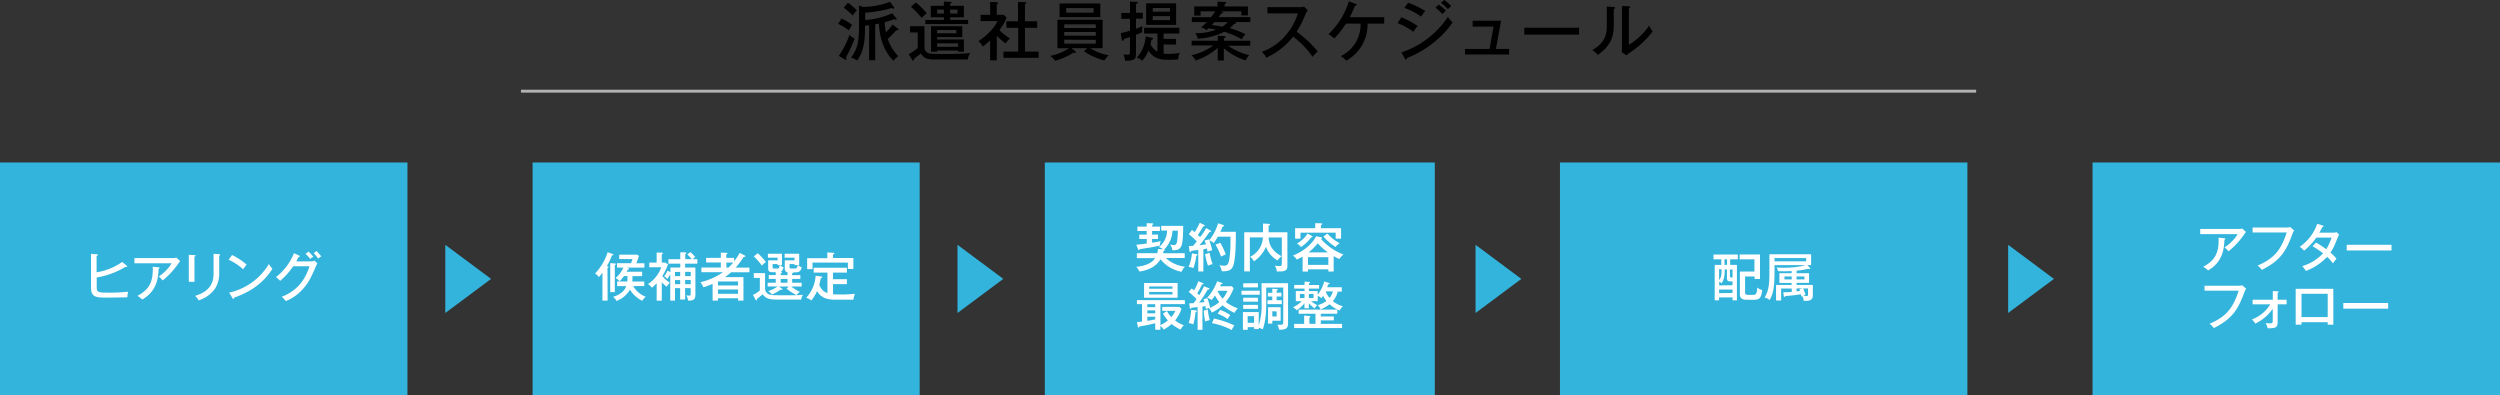 <svg xmlns="http://www.w3.org/2000/svg" viewBox="0 0 859 135.83"><rect x="0" y="0" width="859" height="135.83" fill="#333333" stroke="none"/><defs><style>.cls-1{fill:#32b4dc;}.cls-2{fill:#b3b3b3;stroke:#b3b3b3;stroke-miterlimit:10;}.cls-3{fill:#fff;}</style></defs><title>schedule_01</title><g id="レイヤー_2" data-name="レイヤー 2"><g id="Data"><path class="cls-1" d="M153,84.12v23.42l15.73-11.71Z"/><path class="cls-1" d="M329,84.12v23.42l15.73-11.71Z"/><path class="cls-1" d="M507,84.12v23.42l15.73-11.71Z"/><path class="cls-1" d="M690,84.12v23.42l15.73-11.71Z"/><path d="M289.12,6.36a22.81,22.81,0,0,1,3.67,2.16,18.32,18.32,0,0,0-1.14,1.91A21.3,21.3,0,0,0,288,8.19Zm-.9,12.83A29,29,0,0,0,291.87,12a7.52,7.52,0,0,0,1.78,1.28,51.59,51.59,0,0,1-3,6.51,1.26,1.26,0,0,1,.18.53c0,.13-.07.26-.18.26s-.22-.09-.4-.18ZM291.35.95a20,20,0,0,1,3.1,2.66A9,9,0,0,0,293,5.33a26.4,26.4,0,0,0-3.1-2.68Zm17.16,8.89c.07,0,.2.18.2.29s-.13.26-.35.26a3.47,3.47,0,0,1-.4,0,38.29,38.29,0,0,1-2.93,3,15.85,15.85,0,0,0,3.63,5.94A5.46,5.46,0,0,0,307,20.9c-4.62-4.67-4.88-10.89-5-12.81l-1.28.24V20.68h-2.09v-12a13.84,13.84,0,0,1-1.41.13c0,4.4-.15,8.34-2.68,12a6,6,0,0,0-2.13-1c2.38-3.17,2.75-5.87,2.75-11V1.92l1.52.46A26.42,26.42,0,0,0,305.8.62l1.32,1.78a.52.52,0,0,1,.13.31A.26.26,0,0,1,307,3c-.18,0-.31-.09-.57-.26a41.15,41.15,0,0,1-9.15,1.61V6.89a27.69,27.69,0,0,0,9.29-2.33l1.34,1.65a.66.66,0,0,1,.18.35c0,.13-.13.22-.29.22a1.37,1.37,0,0,1-.53-.22A21.77,21.77,0,0,1,304,7.61a16.37,16.37,0,0,0,.4,3.52,19.13,19.13,0,0,0,2.31-2.71Z"/><path d="M317.64,9v7.46A2.05,2.05,0,0,0,319,18.24c.57.24,1.3.31,6.07.31,2.24,0,6.07-.07,8.23-.33a7.49,7.49,0,0,0-.79,2.22H321.27c-2.55,0-3.72-.24-4.88-2.09-.66.57-1.61,1.32-2.29,1.83,0,.31-.07.62-.33.62s-.29-.15-.42-.35l-1.1-1.85a14.3,14.3,0,0,0,3.08-2.11V11.16h-2.64V9ZM314.71.86a28,28,0,0,1,3.72,3.67,18.46,18.46,0,0,0-1.76,1.61A28.29,28.29,0,0,0,313,2.33ZM331.19,2V5.94h-4.71v.9h6.16V8.27h-14.7V6.84h6.38v-.9h-4.51V2h4.51V.53l2,.09c.33,0,.64,0,.64.26s-.31.31-.51.35V2Zm-.55,7v3.76H322v.79h9.2v4.22h-2v-.4H322v.4H319.9V9Zm-6.32-4.36V3.3H322V4.64ZM322,10.3v1.14h6.58V10.3Zm0,4.58v1.19h7.22V14.88ZM326.48,3.3V4.64H329V3.3Z"/><path d="M342.5,20.73h-2.29V13.86A26.61,26.61,0,0,1,337.68,16a5,5,0,0,0-1.52-1.87c2.55-1.54,5.5-4.47,6.58-6.89h-5.81V5.08h3.28V.66l2.22.09c.29,0,.48.15.48.33s-.24.29-.42.37V5.08h2.4l1,1a20.68,20.68,0,0,1-2.49,4.27A18,18,0,0,0,347,13.18a7.26,7.26,0,0,0-1.43,1.76,20.33,20.33,0,0,1-3.06-2.66Zm3.3-11.18V7.31h4V.64l2.51.13c.18,0,.35.07.35.24s-.15.26-.48.35V7.31h4.2V9.55h-4.2v8.19h4.69v2.13H344.79V17.74h5.06V9.55Z"/><path d="M373.54,16.57h-5.32l1.21,1a.54.54,0,0,1,.24.37c0,.2-.22.24-.37.24a1.09,1.09,0,0,1-.44-.11,23.81,23.81,0,0,1-6.25,2.82,6.83,6.83,0,0,0-1.78-1.67,19.53,19.53,0,0,0,6.51-2.64h-4V6.78h15.51v9.79H374.6A17.6,17.6,0,0,0,381,19a7.13,7.13,0,0,0-1.54,1.78,22.58,22.58,0,0,1-7-3.17Zm4.53-15.38V5.88h-14V1.19Zm-1.56,8.43V8.36H365.68V9.62ZM365.68,11v1.25h10.83V11Zm0,2.64V15h10.83v-1.3Zm.66-10.87V4.36h9.42V2.79Z"/><path d="M392.68,4.4v2h-2.35V9.86c.09,0,1.28-.46,2.24-.88a13.58,13.58,0,0,0-.13,1.41,2.4,2.4,0,0,0,.07.62,15.11,15.11,0,0,1-2.18.95v6.21c0,1.72,0,2.68-3.23,2.68a4.57,4.57,0,0,1-.53,0,6.83,6.83,0,0,0-.59-2.2,6.21,6.21,0,0,0,1.36.13c.92,0,.92-.15.92-1.28V12.74l-2.07.68c-.07.26-.15.59-.46.59s-.24-.13-.26-.31l-.37-2.35a28.68,28.68,0,0,0,3.17-.81V6.45h-3v-2h3V.51l2.27.15c.18,0,.35,0,.35.26s-.29.35-.55.44v3Zm3.17,8.6c.18,0,.35.09.35.29s-.29.33-.55.4c-.07.29-.29,1.41-.33,1.56a6.28,6.28,0,0,0,2.38,2.53V11.53h-4.58v-2h12.12v2h-5.43v1.83h4.29v1.94h-4.29v3.12a17.77,17.77,0,0,0,1.89.09,20.49,20.49,0,0,0,3.67-.35,5.82,5.82,0,0,0-.55,2.27c-.62,0-1.39.11-2.9.11-2.57,0-5.24,0-7.33-3.15a9.7,9.7,0,0,1-2.16,3.5,3.49,3.49,0,0,0-1.83-1.06,12.35,12.35,0,0,0,3.06-7.33Zm8.27-11.86V8.54h-10.3V1.14ZM402,4V2.75h-5.92V4Zm-5.92,1.54V6.91H402V5.54Z"/><path d="M420.51,20.77h-2.09V16.44a22.19,22.19,0,0,1-7.59,4.36A5.06,5.06,0,0,0,409.35,19a20.4,20.4,0,0,0,7.53-3.37h-7.44V14h9V12.28l2.16.13c.18,0,.51.07.51.33s-.29.33-.57.4V14h9.06v1.72H422a21.31,21.31,0,0,0,7.22,3.23A6.47,6.47,0,0,0,428,20.77a21,21,0,0,1-7.5-4.22Zm-11-13.18V5.9h6.6a18,18,0,0,0,1.41-2h-5V5.35h-2.18V2.22h8V.57l2.44.11c.18,0,.53,0,.53.26s-.29.37-.53.42v.86h8V5.28h-2.27V3.89h-7.2c.66.18,1,.26,1,.46s-.37.22-.62.22a12.12,12.12,0,0,1-1,1.32h10.94V7.59h-5.33c.24.09.42.18.42.33s-.44.29-.66.29a10.6,10.6,0,0,1-1.52,1.45,32,32,0,0,1,5.43,2.09,8.12,8.12,0,0,0-1.32,1.76,27.41,27.41,0,0,0-6-2.6,21.85,21.85,0,0,1-9.11,2.38,4.5,4.5,0,0,0-.86-1.89,18.91,18.91,0,0,0,7.17-1.21c-.57-.11-1.69-.33-2.64-.46a8.45,8.45,0,0,1-.66.62,4.94,4.94,0,0,0-1.89-.95,24.38,24.38,0,0,0,2-1.8Zm7.79,0c-.2.24-.59.64-.9,1,2,.29,2.35.33,3.59.57a8.57,8.57,0,0,0,1.87-1.54Z"/><path d="M435.49,4.6V2.44H446.6a7,7,0,0,0,1.5-.15l1.25,1.23A5.83,5.83,0,0,0,448.52,5a32.75,32.75,0,0,1-3,5.88,40.07,40.07,0,0,1,7.24,6.78A20.11,20.11,0,0,0,451,19.52a28.61,28.61,0,0,0-6.69-6.93,24.3,24.3,0,0,1-9.24,7.22,5.75,5.75,0,0,0-1.52-2,19.14,19.14,0,0,0,8.54-6.07,20.24,20.24,0,0,0,3.85-7.13Z"/><path d="M462.46,8.12a30,30,0,0,1-4,5.08,11.79,11.79,0,0,0-2-1.43,25.86,25.86,0,0,0,7-11.33l2.4.9c.13,0,.35.13.35.31s-.44.31-.66.35a39.16,39.16,0,0,1-1.78,3.92h11.84v2.2H469.9a14.17,14.17,0,0,1-7.33,12.72,11.47,11.47,0,0,0-1.85-1.58A12,12,0,0,0,467.5,8.12Z"/><path d="M481.51,5.94a30,30,0,0,1,5.59,3,10,10,0,0,0-1.43,2,23.15,23.15,0,0,0-5.46-3Zm0,12.08a31.06,31.06,0,0,0,16-12.23A9.37,9.37,0,0,0,499.1,7.7c-4.71,7-12.23,11-15.69,12.23,0,.2-.09.53-.35.53s-.22-.11-.33-.31ZM483.83.95a28.88,28.88,0,0,1,5.88,2.82,16.62,16.62,0,0,0-1.41,1.94,23.67,23.67,0,0,0-5.76-3Zm10.54.64a24,24,0,0,1,2.44,2.07c-.33.29-.81.79-1.17,1.17a18,18,0,0,0-2.44-2.18ZM496.26,0a19.62,19.62,0,0,1,2.4,2.11,6.29,6.29,0,0,0-1.14,1.06,16.84,16.84,0,0,0-2.4-2.2Z"/><path d="M518.52,16.81v1.91H503.38V16.81h8.43l1.39-7.68H506v-2h9.77L514,16.81Z"/><path d="M542.57,9.53V11.9H523.75V9.53Z"/><path d="M554.4,2.4c.22,0,.51,0,.51.29s-.24.35-.42.42V8.52c0,4.44-1.25,7.37-5.5,10.34a6.19,6.19,0,0,0-1.89-1.63c4.38-2.57,5-5.28,5-8.51V2.27Zm5.28-.22c.24,0,.44,0,.44.26s-.22.29-.44.4V15.4a23,23,0,0,0,7-6.62,6.42,6.42,0,0,0,1.21,2,32.55,32.55,0,0,1-7.79,7.24,7,7,0,0,0-1.23,1l-1.65-1.1c0-.44.09-1.1.09-1.72V2.07Z"/><line class="cls-2" x1="179" y1="31.33" x2="679" y2="31.33"/><rect class="cls-1" y="55.83" width="140" height="80"/><rect class="cls-1" x="183" y="55.83" width="133" height="80"/><rect class="cls-1" x="359" y="55.83" width="134" height="80"/><rect class="cls-1" x="536" y="55.83" width="140" height="80"/><rect class="cls-1" x="719" y="55.83" width="140" height="80"/><path class="cls-3" d="M43.57,91.33a.33.33,0,0,1,.14.22c0,.14-.16.2-.41.2a1,1,0,0,1-.31,0,27.26,27.26,0,0,1-9.76,3.58v3.13c0,1.91.34,2.09,3.71,2.09a58.46,58.46,0,0,0,7.09-.32,9.93,9.93,0,0,0-.27,1.94c-1.06,0-5.76.09-6.72.09-4,0-5.76-.07-5.76-3.44V87.23l2,.13c.16,0,.34,0,.34.22s-.18.25-.43.36v5.62A21.15,21.15,0,0,0,42,90Z"/><path class="cls-3" d="M59.59,88.67a3.08,3.08,0,0,0,1-.16l1.31,1.19a7.88,7.88,0,0,0-.63.86,27.44,27.44,0,0,1-5.38,5.8A6.41,6.41,0,0,0,54.53,95,14.63,14.63,0,0,0,59,90.45H46.19V88.67Zm-5.1,3.19c.09,0,.34,0,.34.18s-.22.29-.34.34c-.11,2.58-.32,7.54-5.62,10.53a10.45,10.45,0,0,0-1.64-1.26c3.82-2.05,5.49-4.55,5.24-10Z"/><path class="cls-3" d="M66.82,87.66c.22,0,.38,0,.38.18s-.25.29-.38.32v8.66H64.88V87.55Zm8.5-.32c.29,0,.36.07.36.16s-.25.31-.36.36v5.76a9.84,9.84,0,0,1-1.4,5.51,10.69,10.69,0,0,1-5.71,4.07A3.82,3.82,0,0,0,67,101.67c6.39-1.87,6.39-6.12,6.39-8V87.21Z"/><path class="cls-3" d="M79.73,87.63a21.91,21.91,0,0,1,5,3.29,12.82,12.82,0,0,0-1.17,1.62,18.89,18.89,0,0,0-5-3.29Zm-1,12.91A21.22,21.22,0,0,0,92.4,90.7a10.63,10.63,0,0,0,1.21,1.66c-3.51,5.53-8.43,8.23-13.18,9.92,0,.2-.07.4-.25.4a.37.37,0,0,1-.29-.22Z"/><path class="cls-3" d="M106.84,89.82a2.92,2.92,0,0,0,1.22-.27l1,1a6.36,6.36,0,0,0-.58,1.1c-1.51,3.48-2.5,5.74-4.92,8.21a15.64,15.64,0,0,1-5.35,3.6A7.45,7.45,0,0,0,96.79,102c5.53-2.25,8-5.83,9.56-10.5h-5.62a24.23,24.23,0,0,1-4.47,5,9.79,9.79,0,0,0-1.44-1.3A19.4,19.4,0,0,0,101,87l1.76.79c.09,0,.25.11.25.27s-.27.23-.43.23c-.18.38-.29.59-.79,1.53ZM106,86.44a20,20,0,0,1,1.66,1.76,7.55,7.55,0,0,0-1.08.76,10.83,10.83,0,0,0-1.6-1.73Zm2.72-.2a16,16,0,0,1,1.66,1.85,10,10,0,0,0-1.08.76A9.86,9.86,0,0,0,107.77,87Z"/><path class="cls-3" d="M208.78,103.29H207V93.71a17.46,17.46,0,0,1-1.26,1.51,3.3,3.3,0,0,0-1.3-1.21,18.9,18.9,0,0,0,4.34-7.35l1.71.61c.11,0,.27.11.27.25s-.2.22-.52.27a23.05,23.05,0,0,1-1.73,3.67c.34.05.56.14.56.29s-.16.25-.34.34Zm.9-12.89,1.62.14c.13,0,.32,0,.32.22s-.2.23-.38.32v9.31h-1.57Zm7.63,5a11.92,11.92,0,0,1-.05,1.33h4.12v1.57h-3.8a8.34,8.34,0,0,0,4.3,3.66,5.37,5.37,0,0,0-1.19,1.4,10.17,10.17,0,0,1-4.23-3.83,9,9,0,0,1-4.65,3.89,3.08,3.08,0,0,0-1.19-1.4c3.08-.94,4.18-2.61,4.57-3.71h-3.13V96.7h3.49a10.64,10.64,0,0,0,.05-1.21v-.63h-1.21a15,15,0,0,1-1.48,1.8,4.42,4.42,0,0,0-1.4-1.12,9.86,9.86,0,0,0,2.67-3.6H212v-1.5h4.84l.5-1.42h-4.57V87.5H219l.56.47-.9,2.48h2.75v1.5h-5.89l.41.22c.14.07.23.13.23.25s-.23.23-.47.22a7,7,0,0,1-.38.72h5.33v1.51h-3.33Z"/><path class="cls-3" d="M227.39,103.31h-1.76v-6A12.22,12.22,0,0,1,224,98.86a5.88,5.88,0,0,0-1.35-1.26,11.7,11.7,0,0,0,4.57-5.76H223.1V90.22h2.52V86.76l1.75.05c.29,0,.41,0,.41.18s0,.18-.4.4v2.83h1.22l.92.61a19.47,19.47,0,0,1-1.94,4,9.38,9.38,0,0,0,2.61,2.32,5.56,5.56,0,0,0-1.1,1.39A14.86,14.86,0,0,1,227.39,97Zm9.81-16.69a10.15,10.15,0,0,1,1.69,1.71,4.57,4.57,0,0,0-.9.74h1.62V90.6h-4.2v1.33h3.53v9.29c0,1.8-.81,2.13-2.52,2.05a3.78,3.78,0,0,0-.68-1.8,6.93,6.93,0,0,0,1,.11c.58,0,.58-.22.58-.68V99h-1.91v3.91h-1.71V99h-1.78v4.29h-1.62V94.21a10.17,10.17,0,0,1-1,1.64,5.87,5.87,0,0,0-1.08-.92A10.31,10.31,0,0,0,229.35,93l1,.52V91.93h3.4V90.6h-4.09V89.07h4.09V86.71l1.69,0c.27,0,.36.09.36.23s-.07.2-.34.34v1.75h2.2a10.63,10.63,0,0,0-1.51-1.58Zm-3.49,6.81h-1.78v1.44h1.78Zm0,2.79h-1.78v1.44h1.78Zm1.71-1.35h1.91V93.42h-1.91Zm0,2.79h1.91V96.21h-1.91Z"/><path class="cls-3" d="M255.87,87.77c.13.07.25.14.25.29s-.09.2-.25.2a1.11,1.11,0,0,1-.32,0,31.27,31.27,0,0,1-2.77,3.69h4.72v1.6h-6.3a15.37,15.37,0,0,1-2.11,1.67h6.36v8.07H253.6v-.81h-6.91v.81h-1.84V97.53a24.1,24.1,0,0,1-3.19,1.19,6.25,6.25,0,0,0-1-1.76,22,22,0,0,0,7.76-3.44H241v-1.6h6.68V90.18h-5.06V88.6h5.06V86.8l1.93.07c.23,0,.36.11.36.22s-.13.22-.43.29V88.6h2.7v1.17a16.36,16.36,0,0,0,1.91-2.88ZM253.6,98.09V96.72h-6.91v1.37Zm0,2.86V99.47h-6.91v1.48Zm-3.29-9c.92-.9,1.35-1.39,1.64-1.73h-2.36v1.73Z"/><path class="cls-3" d="M262.88,93.84v5.44a2.22,2.22,0,0,0,1.8,2c.45.13.68.18,6.48.18,2.56,0,3.83-.11,4.74-.18a3.91,3.91,0,0,0-.59,1.67h-8.54c-3.13,0-3.85-.81-4.77-1.82a18.45,18.45,0,0,1-1.91,1.57c0,.11.07.5-.23.5-.13,0-.25-.18-.29-.25l-.85-1.62a10.27,10.27,0,0,0,2.36-1.53v-4.3H259V93.84ZM260.36,87a24.79,24.79,0,0,1,2.81,3,16.12,16.12,0,0,0-1.39,1.24A23.38,23.38,0,0,0,259,88.09Zm7.87,7.54h2.36v-1a.94.94,0,0,1-.58-.25,1.45,1.45,0,0,1-.36-1.12V89.46H273v-.92h-3.4V87.19h5v3.89h-.4a2.93,2.93,0,0,0,1.28.74c-.31,1.13-.7,1.75-2,1.75h-1a.16.16,0,0,1,.05.13c0,.22-.29.23-.4.25v.58H275v1.31h-2.81v1.3h3.26v1.3h-3.6a15.59,15.59,0,0,0,3,1.84,3.9,3.9,0,0,0-1.13,1.12,15.43,15.43,0,0,1-3.46-2.25l.77-.7h-3.38l1,.7c.16.11.2.14.2.25a.23.23,0,0,1-.25.18.83.83,0,0,1-.36-.09,14,14,0,0,1-3.08,1.73,3.37,3.37,0,0,0-1.21-1.21,10.83,10.83,0,0,0,3.21-1.57h-3.4v-1.3h2.79v-1.3h-2.41V94.52h2.41v-1h-1.19c-.88,0-1.42-.22-1.42-1.37V89.46h3.24v-.92h-3.33V87.19h4.84v3.89h-.63a3.38,3.38,0,0,0,1.19.77c-.25.7-.45,1.31-1,1.58.11,0,.41,0,.41.23s-.25.22-.38.25Zm-1.06-2.27c.41,0,.58-.27.74-1.17h-.74v-.36h-1.69v1c0,.49.14.52.59.52Zm3.42,3.58h-2.36v1.3h2.36Zm2.67-3.58c.58,0,.76-.79.85-1.17H273v-.36h-1.71v1c0,.47,0,.5.61.5Z"/><path class="cls-3" d="M282.13,95c.23,0,.38.11.38.27s-.13.22-.49.31c-.07.38-.47,2.14-.5,2.32a4.75,4.75,0,0,0,2.79,2.83V93.66h-4.74V92H291v1.67h-4.77v2.27H291v1.69h-4.77v3.49c1.15.07,2.3.07,2.74.07,1.64,0,2.38-.05,4.81-.23a5.84,5.84,0,0,0-.54,2h-6.55c-4.07,0-5.37-1.94-5.92-2.93a16.36,16.36,0,0,1-2,3.22,4.08,4.08,0,0,0-1.78-.9,12.39,12.39,0,0,0,3.26-7.63Zm2.14-8.28,1.95.14c.18,0,.49,0,.49.22s-.07.16-.49.34v1.24h7v3.78h-1.89v-2.2H279.19v2.23h-1.85V88.71h6.93Z"/><path class="cls-3" d="M398.56,77.86v1.51h-2.7V80.6h2.05v1.53h-2.05v1.26c1.62-.27,2.16-.36,3-.54a3.76,3.76,0,0,0-.32,1.53c-1.75.43-4.16.81-7,1.24,0,.11-.09.32-.27.32s-.16-.05-.25-.29l-.58-1.57c.74-.05,1.26-.11,3.58-.4V82.13h-2.56V80.6H394V79.37h-3.19V77.86H394V76.69l1.89.05c.16,0,.38.05.38.22s0,.14-.38.32v.58ZM407.07,87v1.64h-6.5a11.72,11.72,0,0,0,6.59,3A4.58,4.58,0,0,0,406,93.38a12.06,12.06,0,0,1-7.26-4.3c-1.89,3.26-5.67,4-7.24,4.23a4.75,4.75,0,0,0-1.08-1.62c1.39-.16,4.81-.54,6.5-3h-6.3V87h7a9.14,9.14,0,0,0,.27-1.46l1.71.14a3.7,3.7,0,0,0-1.41-.77,7.31,7.31,0,0,0,2.81-5.69H399V77.61h7.54c0,1.57-.05,5.51-.58,6.79S404.61,86,402.84,86A3.83,3.83,0,0,0,402,84a5.21,5.21,0,0,0,1.21.2c1,0,1.15-.56,1.3-1.69.07-.67.22-2.3.2-3.26h-1.84a9.79,9.79,0,0,1-2.88,6.5c.18.05.23.14.23.23s-.32.25-.43.29c-.07.34-.11.52-.18.76Z"/><path class="cls-3" d="M411.17,87.31c.16,0,.32.07.32.22s-.23.25-.43.32a20.23,20.23,0,0,1-1,4.27,6.61,6.61,0,0,0-1.66-.4,15.54,15.54,0,0,0,1.15-4.66Zm4.7-8.14c.09.05.27.18.27.32s-.2.18-.5.18c-.32.41-1.67,2.3-1.95,2.66-.77,1-1,1.3-1.55,1.91.72-.07,1-.11,2.23-.29-.25-.76-.36-1.06-.47-1.31l1.51-.41c0,.09.07.18.11.29a16,16,0,0,0,3-5.8l1.69.54c.2.07.38.22.38.32a.23.23,0,0,1-.18.2l-.34.09c-.16.41-.5,1.28-.74,1.78h5.31c0,2.86,0,9.31-.94,11.74-.58,1.5-1.71,1.87-3.89,1.82a6,6,0,0,0-.81-2.11,7.93,7.93,0,0,0,1.55.2c1.3,0,1.66-.56,2-3.38a49.33,49.33,0,0,0,.23-6.59h-4.34a22.75,22.75,0,0,1-1.39,2.18,5.74,5.74,0,0,0-1.53-.92,23.86,23.86,0,0,1,1,3.39,11.84,11.84,0,0,0-1.6.52c-.05-.32-.09-.58-.22-1.1l-1.22.23v7.65h-1.75v-7.4l-2.39.31c-.05.2-.18.41-.32.41s-.27-.2-.31-.43l-.23-1.62c.4,0,1.26-.09,1.51-.11.32-.38.52-.63,1.21-1.49a23.54,23.54,0,0,0-2.72-2.47L409.57,79c.4.31.65.52.92.76a24.91,24.91,0,0,0,1.75-3.22l1.44.7a.43.43,0,0,1,.27.34c0,.16-.34.18-.5.16a34.42,34.42,0,0,1-1.87,3l.77.74a20,20,0,0,0,2.09-3.12Zm-.22,7.71a20.43,20.43,0,0,0,1,3.87,6,6,0,0,0-1.58.56,23.63,23.63,0,0,1-1-4Zm3.62-3.46a22.39,22.39,0,0,1,1.91,4,11.44,11.44,0,0,0-1.62.76,23.56,23.56,0,0,0-1.91-4.14Z"/><path class="cls-3" d="M442.35,79.8V91.27c0,.83,0,2-2.45,2H438.7a4.22,4.22,0,0,0-.68-2,8.09,8.09,0,0,0,1.6.14c.41,0,.81,0,.81-.81v-9h-4.54c.07,1.08.25,4.27,4.47,6.43A4.87,4.87,0,0,0,439,89.49a8.68,8.68,0,0,1-4-4.7,11.44,11.44,0,0,1-4.14,5,4.83,4.83,0,0,0-1.31-1.55,7.75,7.75,0,0,0,4.38-6.68h-4.48v11.7h-1.93V79.8h6.46v-3l2.07.13c.16,0,.34.05.34.25s-.14.23-.49.32V79.8Z"/><path class="cls-3" d="M458.25,93.29h-1.82v-.74h-7v.74h-1.85v-5.1a20.16,20.16,0,0,1-2.05,1,3.28,3.28,0,0,0-1.31-1.35c5.1-2.11,7.22-5.13,8-6.66l1.67.34c.31.05.4.2.4.29s-.25.23-.4.29a19.17,19.17,0,0,0,7.74,5.35A5.3,5.3,0,0,0,460.24,89a10.23,10.23,0,0,1-2-1Zm2.54-14.89V82h-1.85V79.95H446.85V82H445V78.4h6.91V76.67l2,.07c.07,0,.43,0,.43.22s-.31.29-.45.32V78.4ZM450.68,81c.16.09.31.2.31.34s-.23.2-.47.22A13.26,13.26,0,0,1,447,84.88a4.28,4.28,0,0,0-1.37-1.19,10.76,10.76,0,0,0,3.66-3.44Zm5.74,10V88.37h-7V91Zm-.11-4.27a19.33,19.33,0,0,1-3.53-3.13,18.84,18.84,0,0,1-3.17,3.13Zm-.2-6.5a13.5,13.5,0,0,0,4.21,3.33,4.32,4.32,0,0,0-1.4,1.31,19.46,19.46,0,0,1-4.21-3.58Z"/><path class="cls-3" d="M398.72,111.71a11.85,11.85,0,0,0,2.56-1.6,15.35,15.35,0,0,1-1.71-2.36l1.37-.9a8.89,8.89,0,0,0,1.53,2.09,7.54,7.54,0,0,0,1.35-2.12h-4.48v-1.39h5.85l.77.67a12.84,12.84,0,0,1-2.2,4,11.41,11.41,0,0,0,3,1.67,5.49,5.49,0,0,0-1.12,1.49,16.33,16.33,0,0,1-3.08-1.93,12.15,12.15,0,0,1-2.75,1.91,4,4,0,0,0-1.1-1.26v1.31h-1.78v-2.23c-2.23.54-2.88.67-5.38,1.12-.14.29-.18.36-.32.36s-.25-.23-.27-.32l-.29-1.57c.34,0,.67,0,1.73-.16v-6h-1.76v-1.37h16.48v1.37h-8.39Zm5.91-14.48v5.08H393.1V97.23Zm-7.69,7.29h-2.72v1h2.72Zm0,2.14h-2.72v1h2.72Zm0,2.18h-2.72v1.4c1.19-.18,2.25-.4,2.72-.49Zm5.92-9.63v-.79h-8v.79Zm-8,1.1v.86h8v-.86Z"/><path class="cls-3" d="M419.74,97.16c.22.07.36.11.36.25s-.43.25-.58.25c-.16.38-.22.49-.31.7h4.07l.59.67a15.54,15.54,0,0,1-2.68,4.7,14,14,0,0,0,4.12,2.21,6.94,6.94,0,0,0-1.15,1.57,16.81,16.81,0,0,1-4.09-2.61,13.7,13.7,0,0,1-3.71,2.5,4.52,4.52,0,0,0-1-1.49,2,2,0,0,0,.36-.14,8.68,8.68,0,0,0-1.4.4c-.07-.47-.11-.7-.16-1-.29.05-.56.11-1,.16v8h-1.66v-7.81c-.76.09-1.39.14-2.12.22-.05.13-.13.36-.34.36s-.2-.2-.22-.4l-.2-1.48c.38,0,.5,0,1.51-.05.34-.43.77-1,1-1.42a26.49,26.49,0,0,0-2.68-2.45l1-1.19a7.13,7.13,0,0,1,.83.67,18.37,18.37,0,0,0,1.46-3.15l1.46.58c.25.09.34.14.34.27s-.34.25-.56.27a24.45,24.45,0,0,1-1.6,3l.68.67a20.55,20.55,0,0,0,1.62-3.06l1.6.63c.18.07.29.14.29.27s-.16.23-.63.27A37.07,37.07,0,0,1,412,104l1.85-.22c-.22-.68-.23-.77-.31-1l1.3-.32a15.36,15.36,0,0,1,.94,3.29,12.57,12.57,0,0,0,3.17-1.94,14,14,0,0,1-1.48-2.29,15.82,15.82,0,0,1-1.12,1.55,5.25,5.25,0,0,0-1.57-.72,18.3,18.3,0,0,0,3.44-5.71Zm-8.89,9.49c.14,0,.43.07.43.25s-.36.27-.49.31a23,23,0,0,1-.77,4.27,6,6,0,0,0-1.58-.49,17,17,0,0,0,.85-4.52Zm4.16-.31a17,17,0,0,0,.68,3.64,11.62,11.62,0,0,0-1.57.47,19.36,19.36,0,0,1-.49-3.75Zm2.11,3.12a31.19,31.19,0,0,1,7,2.36,7.3,7.3,0,0,0-.88,1.58,24,24,0,0,0-6.82-2.36Zm1.3-9.54-.05.09a11.81,11.81,0,0,0,1.71,2.63,9.25,9.25,0,0,0,1.66-2.72Zm.86,6.55a17.17,17.17,0,0,1,3.44,1.78,7.85,7.85,0,0,0-.88,1.39,14.76,14.76,0,0,0-3.46-1.85Z"/><path class="cls-3" d="M432.84,99.89v1.37h-6.27V99.89Zm.63-2.59h9.11v13.58c0,1.78-.47,2.45-3.08,2.41a6.38,6.38,0,0,0-.59-1.76,4,4,0,0,0,.9.07c1,0,1.12-.13,1.12-1.17V98.79h-5.85V104c0,5.4-.63,7.38-1.19,9.18a6.07,6.07,0,0,0-1.39-.58v.47h-1.58v-.67h-2.2v.92h-1.66v-6.09h5.44v4.57a23.45,23.45,0,0,0,1-7.83Zm-1.24,5v1.35h-5.06v-1.35Zm0,2.45v1.37h-5.06v-1.37Zm0-7.44v1.44h-5.06V97.35Zm-3.53,11.31v2.29h2.2v-2.29Zm11.6-8.07v1.33h-1.64v1.26h1.76v1.37h-4.9v-1.37h1.64v-1.26h-1.51V100.6h1.51V99.21l1.49.09c.13,0,.36,0,.36.23s-.09.16-.36.29v.77Zm-.27,5v4.65h-2.86v1h-1.46v-5.64Zm-2.86,1.4v1.78h1.48V107Z"/><path class="cls-3" d="M452.75,103.49h-2.27a11.22,11.22,0,0,0,2.12,1.35,3.51,3.51,0,0,0-.88,1.17,14.51,14.51,0,0,1-2-1.8v1.71h-1.51v-1.71a10,10,0,0,1-2.68,2.38,5.53,5.53,0,0,0-1.24-1,11.69,11.69,0,0,0,3-2.09h-2.05V100h3v-.83h-3.56V97.91h3.56V96.76l1.51.11c.16,0,.38,0,.38.22s-.14.2-.38.29v.54h3.49v1.24h-3.49V100h3v1.28A12.34,12.34,0,0,0,455,96.72l1.55.47c.14,0,.31.09.31.25s-.27.23-.5.27c-.22.63-.23.7-.32,1h5v1.49h-1.39a7.83,7.83,0,0,1-1.69,3.28,9.26,9.26,0,0,0,3.46,1.75,5.62,5.62,0,0,0-1.13,1.46,11.71,11.71,0,0,1-3.46-2.14,12.43,12.43,0,0,1-3.08,1.76,4.27,4.27,0,0,0-1-1.46,9,9,0,0,0,3-1.44,9.11,9.11,0,0,1-1.12-1.8c-.32.5-.43.65-.59.88a4.46,4.46,0,0,0-1.26-.85Zm8.39,7.78v1.46H444.67v-1.46h3.44v-2.84l1.73.16c.16,0,.38,0,.38.25s-.18.25-.32.32v2.11H452v-3.46h-5.78v-1.44h13.27v1.44h-5.67v.92h4.48v1.35h-4.48v1.19ZM448.22,101h-1.57v1.42h1.57Zm1.51,1.42h1.6V101h-1.6Zm5.78-2.29a7,7,0,0,0,1.31,2.21,5,5,0,0,0,1.15-2.21Z"/><path class="cls-3" d="M594.48,91h2.32v12.19h-1.51v-1h-4.61v1h-1.51V91h2.27V89.1h-2.68V87.46h8.35V89.1h-2.63Zm.81,7v-1.3H595c-1.28,0-1.62-.05-1.62-1.31V92.59h-.76c0,2.18-.23,3.58-1.1,4.74a3.24,3.24,0,0,0-.81-.59v1.33Zm-4.61-1.8c.86-1,.86-2.2.86-3.67h-.86Zm4.61,4.46V99.49h-4.61v1.24ZM593.42,89.1h-.88V91h.88Zm1,5.65c0,.59.09.59.88.59V92.59h-.88Zm5.19.25v5.31c0,.63,0,1,1.12,1h1.49c.94,0,1.44,0,1.58-2.54a3.06,3.06,0,0,0,1.71.86c-.32,2.43-.7,3.37-2.86,3.37H600c-2.16,0-2.18-1.39-2.18-2.07V93.3h5V89.1h-5.08V87.44h7v8.43h-1.87V95Z"/><path class="cls-3" d="M617.31,93.87h4.29V97.2h-4.29v.7h5.58v3.48c0,1.13-.32,2-2.39,2-.31,0-.5,0-.74,0a4.29,4.29,0,0,0-.5-1.62,1.6,1.6,0,0,0-.31.14c-.07-.43-.11-.58-.16-.79-.92.14-3.21.47-5.35.61-.05.14-.16.32-.31.32s-.22-.22-.23-.34l-.16-1.28c1.4,0,2.21-.05,2.9-.11V99.13H612v4.12h-1.75V97.91h5.35v-.7h-4.2V93.87h4.2v-.74c-1.1.07-2.25.07-2.57.07-1.19,0-1.71,0-2.09-.05a3,3,0,0,0-.54-1.24c.59.05,1.1.07,2.2.07a28.42,28.42,0,0,0,7.8-.87H609.73c0,6.23,0,8.91-1.67,12a3.19,3.19,0,0,0-1.75-.85c1.66-2.84,1.66-5.13,1.66-10V87.37h14.33v3.74H621l.86.94a.52.52,0,0,1,.11.25.16.16,0,0,1-.16.18.66.66,0,0,1-.38-.16,23.79,23.79,0,0,1-4.1.68Zm-7.58-5.2V89.8H620.6V88.67ZM615.63,95h-2.5v1h2.5Zm1.67,1H620V95h-2.7Zm2,3.1h-2v1c.16,0,1-.09,1.19-.13-.07-.2-.11-.29-.23-.59Zm.29,0a20.33,20.33,0,0,1,.79,2.2,5.37,5.37,0,0,0-.77.23,3.53,3.53,0,0,0,1,.18c.58,0,.63-.2.63-.47V99.13Z"/><path class="cls-3" d="M769.41,78.67a3.08,3.08,0,0,0,1-.16l1.31,1.19a7.88,7.88,0,0,0-.63.86,27.44,27.44,0,0,1-5.38,5.8A6.41,6.41,0,0,0,764.35,85a14.63,14.63,0,0,0,4.52-4.56H756V78.67Zm-5.1,3.19c.09,0,.34,0,.34.18s-.22.29-.34.34c-.11,2.58-.32,7.54-5.62,10.53a10.45,10.45,0,0,0-1.64-1.26c3.82-2.05,5.49-4.55,5.24-10Z"/><path class="cls-3" d="M785.65,78.17a3.66,3.66,0,0,0,1.24-.16l1.39,1.17a4.36,4.36,0,0,0-.52,1c-1.95,5.13-3.49,9.07-10.61,12.55a6.14,6.14,0,0,0-1.44-1.48c5.4-2.32,8-5.08,10-11.38H774V78.17Z"/><path class="cls-3" d="M795.76,83.33a31.16,31.16,0,0,1,3.53,2.3,16,16,0,0,0,1.84-4h-5.24a21.66,21.66,0,0,1-4.21,4.5,7.43,7.43,0,0,0-1.48-1.33,16.07,16.07,0,0,0,6-7.9l1.91.59c.2.05.31.11.31.23s-.32.23-.41.23c-.34.65-.72,1.37-1.1,2h4.72a3.25,3.25,0,0,0,1.19-.18l.9.79a7.52,7.52,0,0,0-.36.76c-1.4,3.46-1.66,4.07-2.63,5.46a12.45,12.45,0,0,1,2.09,2.14,13.35,13.35,0,0,0-1.22,1.58,15.54,15.54,0,0,0-2-2.25,19.26,19.26,0,0,1-7.29,4.84,9.4,9.4,0,0,0-1.26-1.66,15.89,15.89,0,0,0,7.15-4.39,30.08,30.08,0,0,0-3.6-2.43Z"/><path class="cls-3" d="M821.72,84.11v1.94H806.33V84.11Z"/><path class="cls-3" d="M769.15,98.17a3.66,3.66,0,0,0,1.24-.16l1.39,1.17a4.36,4.36,0,0,0-.52,1c-1.95,5.13-3.49,9.07-10.61,12.55a6.14,6.14,0,0,0-1.44-1.48c5.4-2.32,8-5.08,10-11.38H757.48V98.17Z"/><path class="cls-3" d="M774,104.56V103h6.93v-3l1.64.11c.23,0,.36,0,.36.22s-.22.23-.34.27V103h3.08v1.57H782.6v5.94c0,1.93-.49,2.34-3.46,2.27a6.5,6.5,0,0,0-.67-1.82,6.16,6.16,0,0,0,1.44.14c1,0,1-.22,1-1.06v-3.94a15.1,15.1,0,0,1-6,5.08,8.32,8.32,0,0,0-1.15-1.42,12.49,12.49,0,0,0,6.3-5.19Z"/><path class="cls-3" d="M790.8,110.7v.85h-2V99.23h12.93v12.32h-1.94v-.85Zm9-1.75v-8h-9v8Z"/><path class="cls-3" d="M820.56,104.11v1.94H805.16v-1.94Z"/></g></g></svg>